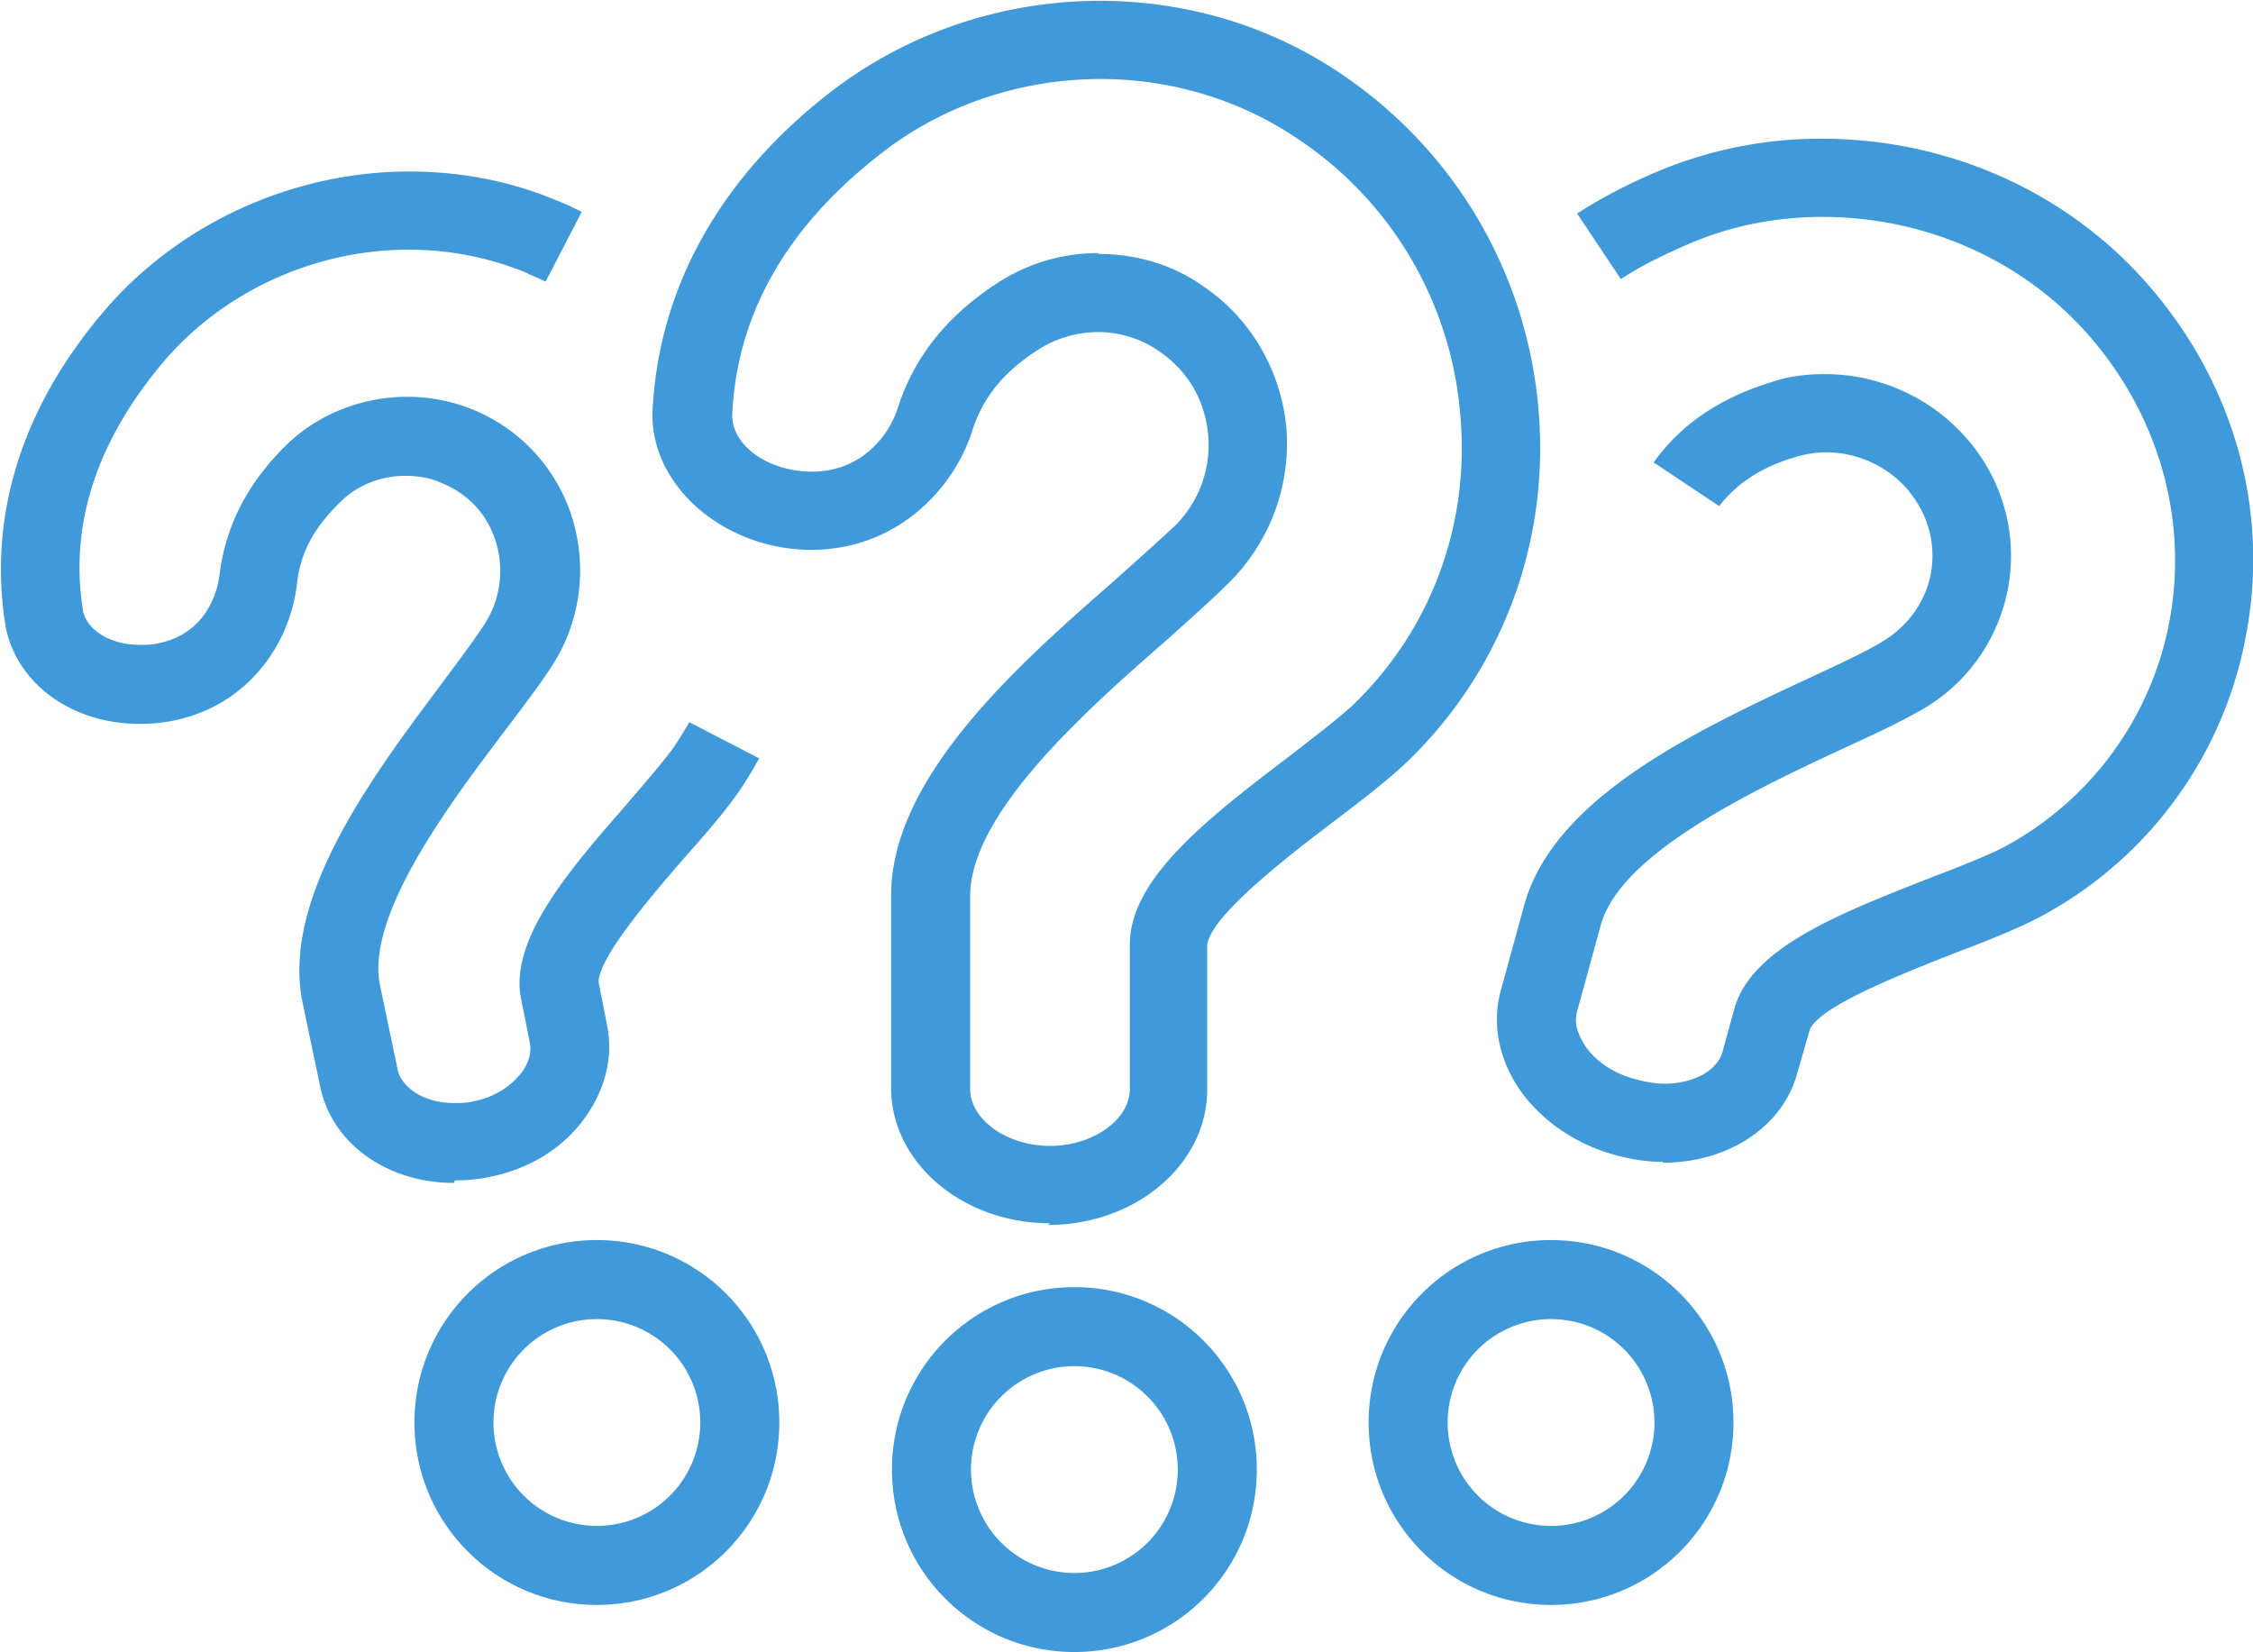 <svg xmlns="http://www.w3.org/2000/svg" viewBox="0 0 26.8 19.65"><path d="M12.78 19.65c-1.2 0-2.17-.97-2.17-2.17s.97-2.17 2.17-2.17 2.17.97 2.17 2.17-.97 2.17-2.17 2.17Zm0-3.4a1.23 1.23 0 1 0 0 2.46 1.23 1.23 0 1 0 0-2.46Zm-.29-1.7c-1.04 0-1.89-.72-1.89-1.61v-2.29c0-1.41 1.52-2.75 2.64-3.73.29-.26.55-.49.74-.67.29-.29.43-.69.39-1.09-.04-.4-.24-.75-.58-.98-.21-.15-.47-.23-.73-.23-.24 0-.48.07-.68.19-.43.27-.69.58-.82 1-.23.7-.91 1.4-1.91 1.4s-1.89-.72-1.89-1.61c.06-1.47.78-2.79 2.1-3.82.91-.71 2.05-1.1 3.22-1.1 1.04 0 2.04.3 2.89.88 1.34.91 2.19 2.36 2.33 3.97.14 1.58-.43 3.11-1.56 4.2-.22.21-.53.45-.86.7-.77.58-1.48 1.17-1.52 1.48v1.72c0 .89-.85 1.61-1.89 1.61Zm.57-11.53c.46 0 .9.13 1.26.39.56.38.91.99.98 1.66.06.68-.18 1.35-.66 1.84-.21.21-.48.45-.77.71-.94.82-2.33 2.05-2.33 3.04v2.29c0 .37.44.68.95.68s.95-.31.95-.68v-1.72c0-.79.96-1.52 1.89-2.23.31-.24.6-.46.77-.62.92-.89 1.39-2.14 1.27-3.45a4.363 4.363 0 0 0-1.92-3.27c-.69-.47-1.51-.72-2.36-.72-.96 0-1.9.32-2.64.91-1.11.87-1.69 1.91-1.74 3.09 0 .37.44.67.95.67.57 0 .91-.41 1.02-.76.2-.62.6-1.11 1.21-1.5.35-.22.75-.34 1.18-.34Zm5.39 16.07c-1.2 0-2.17-.97-2.17-2.17s.97-2.17 2.17-2.17 2.17.97 2.17 2.17-.97 2.17-2.17 2.17Zm0-3.4a1.23 1.23 0 1 0 0 2.46 1.23 1.23 0 1 0 0-2.46Zm1.33-1.87c-.19 0-.38-.03-.56-.08-.45-.12-.84-.38-1.1-.72-.28-.37-.38-.82-.27-1.23l.28-1.02c.35-1.28 2.03-2.07 3.38-2.7.32-.15.63-.29.85-.42.32-.18.55-.49.61-.84.06-.36-.04-.71-.29-1-.24-.27-.59-.43-.96-.43-.12 0-.23.02-.34.05-.42.12-.71.31-.93.59l-.78-.52c.34-.47.81-.78 1.45-.97.19-.06.39-.08.59-.08.64 0 1.26.28 1.67.75a2.11 2.11 0 0 1-.57 3.27c-.25.14-.57.29-.9.44-1.05.49-2.64 1.24-2.87 2.1l-.28 1.02c-.05.18.05.34.11.43.13.18.35.32.6.38.11.03.22.05.33.05.35 0 .63-.16.69-.38l.14-.51c.2-.73 1.27-1.14 2.31-1.55.34-.13.67-.26.87-.36a3.855 3.855 0 0 0 2-2.72c.22-1.21-.14-2.45-.98-3.4-.78-.88-1.93-1.39-3.15-1.39-.54 0-1.06.1-1.54.3-.31.13-.6.27-.86.44l-.52-.78c.31-.2.66-.38 1.03-.53a4.99 4.99 0 0 1 1.88-.36c1.49 0 2.89.62 3.85 1.7 1.04 1.17 1.48 2.69 1.2 4.19a4.77 4.77 0 0 1-2.48 3.38c-.25.13-.6.27-.97.41-.82.32-1.61.65-1.74.91l-.15.52c-.17.64-.82 1.07-1.6 1.07ZM7.1 19.09c-1.2 0-2.17-.97-2.17-2.17s.97-2.17 2.17-2.17 2.17.97 2.17 2.17-.97 2.17-2.17 2.17Zm0-3.4a1.23 1.23 0 1 0 0 2.46 1.23 1.23 0 1 0 0-2.46Z" style="fill:#409ada"/><path d="M5.4 14.07c-.8 0-1.45-.47-1.59-1.14l-.21-1c-.26-1.25.84-2.71 1.64-3.78.2-.27.39-.52.52-.72.19-.29.24-.65.14-.98-.1-.33-.33-.58-.66-.71-.13-.06-.28-.08-.42-.08-.29 0-.57.11-.77.31-.32.31-.48.61-.52.99-.08.67-.55 1.42-1.46 1.61-.14.03-.28.04-.41.04-.8 0-1.45-.47-1.59-1.14-.22-1.31.18-2.61 1.16-3.76.89-1.05 2.25-1.67 3.64-1.67.6 0 1.19.11 1.74.34.11.04.21.09.31.14l-.43.83c-.08-.04-.16-.07-.24-.11a3.66 3.66 0 0 0-1.39-.27c-1.12 0-2.21.5-2.92 1.34-.8.95-1.12 1.95-.95 2.97.06.23.34.39.67.39.08 0 .15 0 .23-.02.63-.13.71-.73.72-.8.07-.59.33-1.1.8-1.56.37-.36.89-.57 1.43-.57a2.048 2.048 0 0 1 1.97 1.45c.18.6.09 1.24-.25 1.76-.15.23-.35.49-.56.77-.66.87-1.65 2.19-1.48 3.02l.21 1c.05.23.33.4.67.4.08 0 .15 0 .23-.02.21-.04.39-.14.52-.28.13-.13.18-.29.15-.43l-.1-.5c-.15-.71.57-1.54 1.26-2.33.23-.27.44-.51.56-.68.06-.09.12-.19.18-.29l.83.43c-.07.13-.15.26-.23.38-.15.22-.38.49-.63.77-.54.62-1.04 1.23-1.05 1.51l.1.51c.08.38-.02.78-.28 1.13-.26.35-.66.59-1.12.68-.14.03-.28.04-.41.04Z" style="fill:#409ada"/></svg>